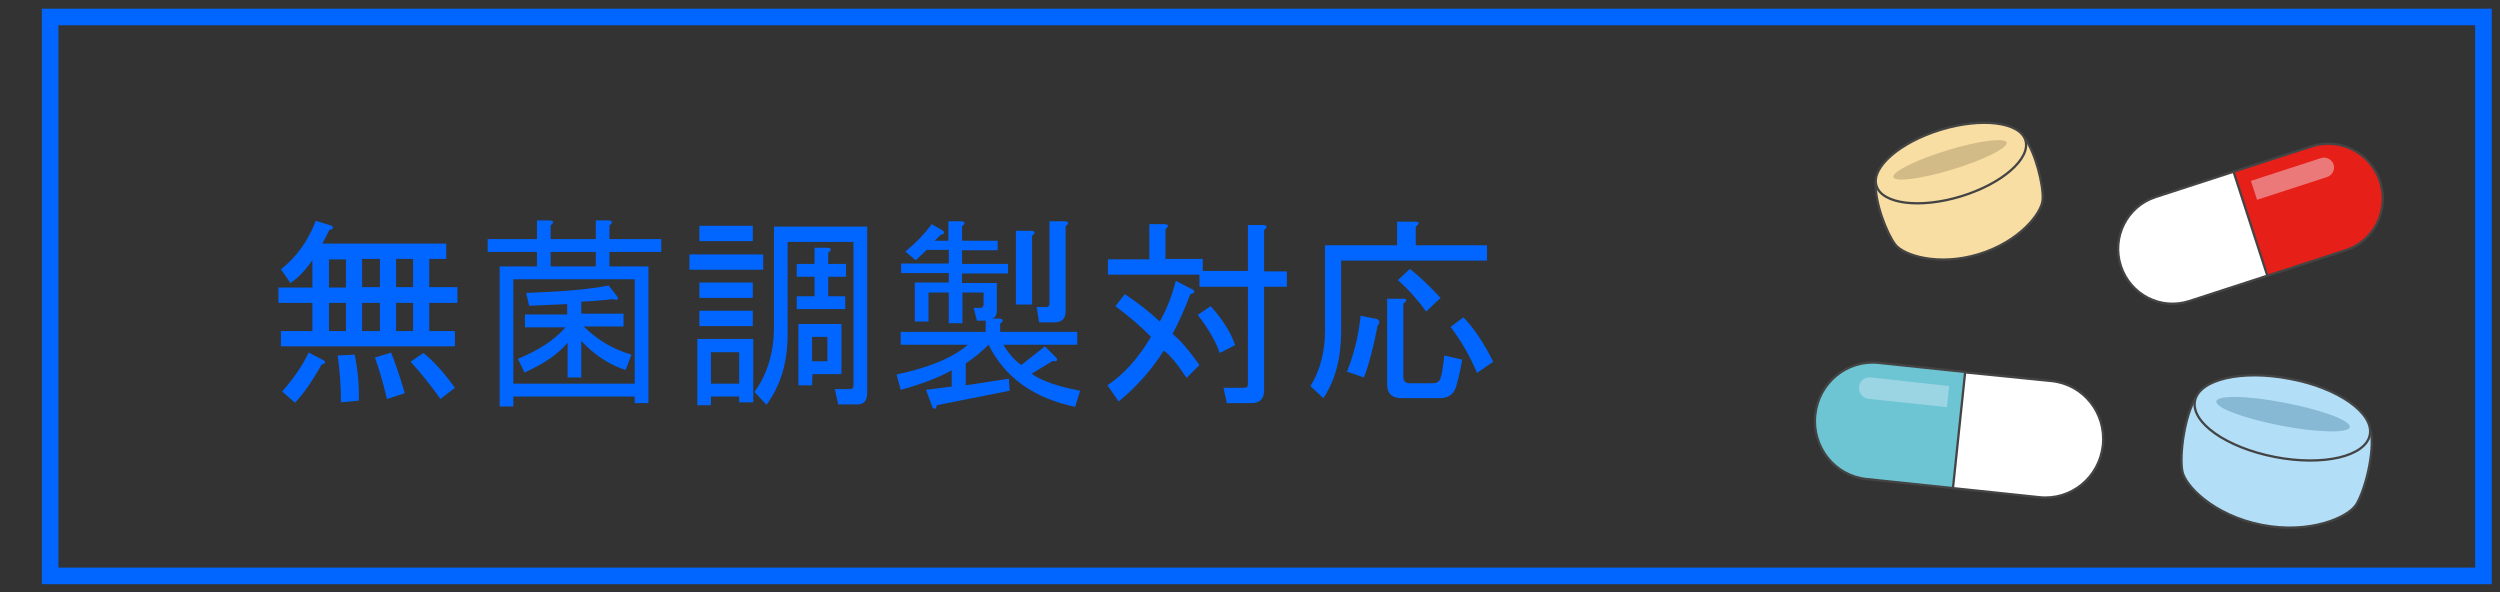 <?xml version="1.0" encoding="utf-8"?>
<!-- Generator: Adobe Illustrator 21.0.0, SVG Export Plug-In . SVG Version: 6.00 Build 0)  -->
<svg version="1.1" id="レイヤー_1" xmlns="http://www.w3.org/2000/svg" xmlns:xlink="http://www.w3.org/1999/xlink" x="0px"
	 y="0px" viewBox="0 0 603.4 143" style="enable-background:new 0 0 603.4 143;" xml:space="preserve">
<rect x="0" y="0" width="603.4" height="143" fill="#333333" stroke="none"/>
<style type="text/css">
	.st0{enable-background:new    ;}
	.st1{fill:#0066FF;}
	.st2{fill:none;stroke:#0066FF;stroke-width:4;stroke-miterlimit:10;}
	.st3{fill:#B2DEF7;stroke:#444444;stroke-width:0.559;stroke-linejoin:round;}
	.st4{fill:#B2DEF7;}
	.st5{fill:#87B9D4;}
	.st6{fill:none;stroke:#444444;stroke-width:0.559;stroke-linejoin:round;}
	.st7{fill:#F9DEA3;stroke:#444444;stroke-width:0.559;stroke-linejoin:round;}
	.st8{fill:#F9DEA3;}
	.st9{fill:#D3BB88;}
	.st10{fill:#6DC5D4;}
	.st11{fill:#9BD5E4;}
	.st12{fill:#FFFFFF;}
	.st13{fill:#E61F19;}
	.st14{fill:#EC7979;}
</style>
<g>
	<g class="st0">
		<path class="st1" d="M77.8,58.8h29.9v3.7h-4.1v6.8h6.8v3.8h-6.8v6.8h6.2v3.7h-42v-3.7h7.6v-6.8h-8.2v-3.7h8.2v-6.6
			c-1.8,2.6-3.6,4.4-5.3,5.5L67.8,65c3.8-3,6.6-6.9,8.4-11.7l3.9,1.2c0.5,0.5,0.3,0.8-0.6,1L77.8,58.8z M78.2,87
			c0.5,0.5,0.3,0.8-0.6,1c-2.2,4-4.4,7.1-6.4,9.2l-3.1-2.7c2.7-3.1,4.9-6.2,6.4-9.4L78.2,87z M79.4,69.4h4.1v-6.8h-4.1V69.4z
			 M79.4,73.1v6.8h4.1v-6.8H79.4z M85.6,85.6c0.8,3.8,1.1,7.5,1,11.1l-4.3,0.4c0-4-0.3-7.8-0.8-11.3L85.6,85.6z M87.4,62.5v6.8h4.3
			v-6.8C91.7,62.5,87.4,62.5,87.4,62.5z M87.4,73.1v6.8h4.3v-6.8H87.4z M93.4,96.3c-1-4.2-2-7.5-2.9-10l3.9-1.2
			c1,2.5,2.1,5.7,3.3,9.8L93.4,96.3z M95.6,62.5v6.8h4.1v-6.8C99.7,62.5,95.6,62.5,95.6,62.5z M95.6,79.9h4.1v-6.8h-4.1V79.9z
			 M106.3,96.3c-2-2.9-4.4-5.9-7.2-9l3.1-2.1c2.5,2,5,4.8,7.6,8.4L106.3,96.3z"/>
		<path class="st1" d="M147.1,64.3h9.4v33h-3.3v-1.6h-29.3v2.4h-3.3V64.3h9v-3.5h-11.9v-3.1h11.9v-4.5h3.1c1,0.1,1.1,0.5,0.2,1.2
			v3.3h10.9v-4.5h3.1c1,0.1,1.1,0.5,0.2,1.2v3.3h12.5v3.1h-12.5L147.1,64.3L147.1,64.3z M123.9,67.4v25.2h29.3V67.4H123.9z
			 M127,70.7c8.3-0.3,15-0.8,19.9-1.8l1.8,2.3c0.8,1,0.5,1.4-0.8,1c-2.5,0.3-5,0.5-7.6,0.6v2.9h10.2v3.1h-9.6
			c3.3,3.3,7.1,5.5,11.5,6.8l-1.4,3.7c-3.8-1.2-7.4-3.5-10.7-7v8.8H137v-8.4c-2.2,2.7-5.7,5.1-10.4,7.2l-1.6-3.3
			c4.9-2,8.8-4.5,11.5-7.6h-9.8v-3.1h10.2v-2.5l-9.2,0.4L127,70.7z M132.9,64.3h10.9v-3.5h-10.9V64.3z"/>
		<path class="st1" d="M184.2,61.4v3.7h-17.8v-3.7C166.4,61.4,184.2,61.4,184.2,61.4z M178.4,97.1v-1.4h-6.8v2.1h-3.3v-16h13.5v15.3
			H178.4z M168.8,54.5h12.9v3.7h-12.9V54.5z M168.8,71.9v-3.7h12.9v3.7H168.8z M168.8,75h12.9v3.7h-12.9V75z M171.6,92.6h6.8V85
			h-6.8V92.6z M186.8,54.7h22.5v40.2c0,1.8-0.8,2.7-2.3,2.7h-4.7l-0.8-3.7h3.7c0.5,0,0.8-0.3,0.8-0.8V58.4h-15.9v22.3
			c0,6.8-1.7,12.4-5.1,17l-2.9-3.1c3.1-4.3,4.7-9.5,4.7-15.6V54.7z M199.9,71.5h4.1v3.1h-11.7v-3.1h4.3v-4.7h-4.3v-3.1h4.3v-3.9h3.1
			c1,0.1,1.1,0.5,0.2,1.2v2.7h4.3v3.1h-4.3L199.9,71.5L199.9,71.5z M196,93h-3.3V78.2h10.4v12.1h-7L196,93L196,93z M196,81.3v5.9
			h3.7v-5.9H196z"/>
		<path class="st1" d="M235.8,77.4l-0.8-3.1h1.6c0.5,0,0.8-0.3,0.8-0.8v-2.9h-5.1V78H229v-7.4h-4.9v7h-3.3v-9.4h8.2v-2.3h-11.5v-2.3
			H229v-3.3h-5.3c-0.7,0.7-1.6,1.5-2.7,2.5l-2.5-2.1c2.5-2,4.6-4.2,6.4-6.6l2.7,1.6c0.5,0.5,0.3,0.8-0.6,1l-1.4,1.4h3.3v-4.7h3.1
			c1,0.1,1.1,0.5,0.2,1.2v3.5h8.6v2.3h-8.6v3.3h11.1V66h-11.1v2.3h8.4v6.6c0,1.2-0.4,1.8-1.2,2h1.8c1,0.1,1.1,0.5,0.2,1.2v2H260v3.1
			h-17.8c1.2,2.1,2.6,3.7,4.3,4.9l5.7-4.5l2.9,2.9c0.1,0.7-0.2,0.8-1,0.6l-5.1,3.1c2.3,1.7,6.3,3.1,11.7,4.1l-1.2,3.9
			c-10-2.1-17-7.1-20.9-15c-1.7,1.7-3.5,3.2-5.5,4.5V93l10.4-1.6l0.2,2.9l-17.6,3.5c-0.1,0.9-0.5,1.1-1,0.6l-1.6-4.3l6.2-0.8v-3.9
			c-3.1,1.7-7.2,3.3-12.3,4.7l-1-3.7c7.9-1.7,13.7-4.1,17.2-7.2h-16.2v-3.1h20.5v-2.7H235.8z M249.1,56.9v16.6h-3.9V55.7h3.7
			C249.9,55.8,250,56.2,249.1,56.9z M250.8,77.8l-0.6-3.7h2.3c0.5,0,0.8-0.3,0.8-0.8V53.4h3.7c1,0.1,1.1,0.5,0.2,1.2v20.5
			c0,1.8-0.9,2.7-2.7,2.7H250.8z"/>
		<path class="st1" d="M289.5,88.1l-3.1,3.1c-2.2-3.3-4-5.5-5.5-6.6c-2.9,4.6-6.5,8.7-10.9,12.3l-2.7-3.9c4-2.7,7.5-6.6,10.5-11.7
			c-2.2-2.3-5.1-4.8-8.6-7.4l2.3-2.9c3.3,2.2,6.1,4.4,8.4,6.6c1.6-2.7,2.9-6,3.9-9.8l3.9,2c0.9,0.5,0.8,0.9-0.4,1.2
			c-1.3,3.4-2.7,6.6-4.3,9.6C284.9,82.1,287,84.6,289.5,88.1z M301.2,54.3h3.7c1,0.1,1.1,0.5,0.2,1.2v10h5.5v3.7h-5.5v25
			c0,2.1-1,3.1-3.1,3.1h-5.9l-0.8-3.7h5.1c0.5,0,0.8-0.3,0.8-0.8V69.2h-11.7v-2.9h-22.1v-3.7h10v-8.5h3.7c1,0.1,1.1,0.5,0.2,1.2v7.2
			h9v2.9h10.9L301.2,54.3L301.2,54.3z M294.4,85.2c-1-2.9-2.8-5.9-5.3-9.2l3.1-2.1c3,3.3,4.9,6.4,5.9,9.4L294.4,85.2z"/>
		<path class="st1" d="M319.8,59.2h17.4v-5.7h4.3c1.2,0,1.2,0.4,0.2,1.2v4.5h17.2v3.7h-35.2v17c0,6.5-1.4,11.9-4.3,16.2l-3.1-2.9
			c2.3-3.8,3.5-8.2,3.5-13.3V59.2z M332.5,78.6c-1,5.2-2.1,9.4-3.3,12.5l-4.1-1.4c1.7-4.2,2.8-8.7,3.3-13.5l3.9,0.8
			C333.1,77.4,333.1,77.9,332.5,78.6z M351.6,92.8c-0.5,2.2-1.9,3.3-4.1,3.3h-9.2c-2.3,0-3.5-1.1-3.5-3.3V72.1h3.7
			c1.2,0,1.2,0.4,0.2,1.2v17.6c0,1,0.5,1.6,1.4,1.6h5.7c0.9,0,1.5-0.3,1.8-1c0.4-1,0.7-2.9,1-5.7l4.3,1
			C352.7,88.2,352.3,90.2,351.6,92.8z M340.3,64.9c2.5,2,4.9,4.3,7.4,7l-3.5,3.3c-1.6-2.3-3.8-4.9-6.8-7.6L340.3,64.9z M353.2,76.6
			c2.3,2.3,4.8,5.9,7.2,10.7l-3.9,2.7c-1.7-4-3.8-7.7-6.4-11.1L353.2,76.6z"/>
	</g>
</g>
<rect x="12.1" y="4.1" class="st2" width="587.3" height="134.9"/>
<g transform="rotate(11,0,0)">
	<path class="st3" d="M538.6-7c-1.9,4.9-1.3,14.3,0.1,18c1.2,3.4,9.5,9.2,21.4,9.2c11.9,0,20.1-5.8,21.4-9.2c1.4-3.7,2-13.1,0.1-18
		L538.6-7z"/>
	<path class="st4" d="M581.5-6.1c0,5.3-9.6,9.6-21.5,9.6c-11.9,0-21.5-4.3-21.5-9.6l0,0c0-5.3,9.6-9.6,21.5-9.6l0,0
		C571.9-15.8,581.5-11.4,581.5-6.1L581.5-6.1z"/>
	<path class="st5" d="M576.4-7c0,1.5-7.4,2.8-16.4,2.8c-9.1,0-16.4-1.2-16.4-2.8S551-9.8,560-9.8C569.1-9.8,576.4-8.6,576.4-7z"/>
	<path class="st6" d="M581.5-6.1c0,5.3-9.6,9.6-21.5,9.6c-11.9,0-21.5-4.3-21.5-9.6l0,0c0-5.3,9.6-9.6,21.5-9.6l0,0
		C571.9-15.8,581.5-11.4,581.5-6.1L581.5-6.1z"/>
</g>
<g transform="rotate(343,0,0)">
	<path class="st7" d="M420.1,174.5c-1.7,4.2-1.1,12.5,0.1,15.7c1.1,3,8.3,8.1,18.6,8.1c10.4,0,17.5-5.1,18.6-8.1
		c1.2-3.2,1.7-11.4,0.1-15.7H420.1z"/>
	<path class="st8" d="M457.6,175.3c0,4.6-8.4,8.4-18.8,8.4l0,0c-10.4,0-18.8-3.8-18.8-8.4l0,0c0-4.6,8.4-8.4,18.8-8.4l0,0
		C449.1,166.9,457.6,170.7,457.6,175.3L457.6,175.3z"/>
	<path class="st9" d="M453.1,174.5c0,1.3-6.4,2.4-14.3,2.4l0,0c-7.9,0-14.3-1.1-14.3-2.4l0,0c0-1.3,6.4-2.4,14.3-2.4l0,0
		C446.7,172.1,453.1,173.2,453.1,174.5L453.1,174.5z"/>
	<path class="st6" d="M457.6,175.3c0,4.6-8.4,8.4-18.8,8.4l0,0c-10.4,0-18.8-3.8-18.8-8.4l0,0c0-4.6,8.4-8.4,18.8-8.4l0,0
		C449.1,166.9,457.6,170.7,457.6,175.3L457.6,175.3z"/>
</g>
<g transform="rotate(6,0,0)">
	<path class="st10" d="M481.1,39.8c5.9,7.8,5.8,20.7,0,28.1l-21,0c-7.7,0-13.9-6.3-13.9-14.1c0-7.8,6.2-14.1,13.9-14.1L481.1,39.8z"
		/>
	<path class="st11" d="M477.6,43.5v5.1l-19,0c-1.4,0-2.6-1.1-2.6-2.6s1.1-2.6,2.6-2.6L477.6,43.5z"/>
	<path class="st12" d="M481.1,39.8l0,28.1l21,0c7.7,0,13.9-6.3,13.9-14.1s-6.2-14.1-13.9-14.1L481.1,39.8z"/>
	<path class="st12" d="M484.6,43.5v5.1l19,0c1.4,0,2.6-1.1,2.6-2.6s-1.1-2.6-2.6-2.6L484.6,43.5z"/>
	<path class="st6" d="M481.1,67.9l-21,0c-7.7,0-13.9-6.3-13.9-14.1c0-7.8,6.2-14.1,13.9-14.1l21,0"/>
	<path class="st6" d="M481.1,39.8l0,28.1l21,0c7.7,0,13.9-6.3,13.9-14.1s-6.2-14.1-13.9-14.1L481.1,39.8z"/>
</g>
<g transform="rotate(342,0,0)">
	<path class="st12" d="M499.9,206c5.6,7.4,5.5,19.5,0,26.5h-19.8c-7.3,0-13.1-5.9-13.1-13.2c0-7.3,5.9-13.2,13.1-13.2L499.9,206z"/>
	<path class="st12" d="M496.6,209.4v4.8l-17.8,0c-1.3,0-2.4-1.1-2.4-2.4c0-1.3,1.1-2.4,2.4-2.4L496.6,209.4L496.6,209.4z"/>
	<path class="st13" d="M499.9,206v26.4h19.8c7.3,0,13.1-5.9,13.1-13.2s-5.9-13.2-13.1-13.2L499.9,206z"/>
	<path class="st14" d="M503.2,209.4v4.8H521c1.3,0,2.4-1.1,2.4-2.4s-1.1-2.4-2.4-2.4L503.2,209.4L503.2,209.4z"/>
	<path class="st6" d="M499.9,232.4h-19.8c-7.3,0-13.1-5.9-13.1-13.2c0-7.3,5.9-13.2,13.1-13.2h19.8"/>
	<path class="st6" d="M499.9,206v26.4h19.8c7.3,0,13.1-5.9,13.1-13.2s-5.9-13.2-13.1-13.2L499.9,206z"/>
</g>
</svg>
